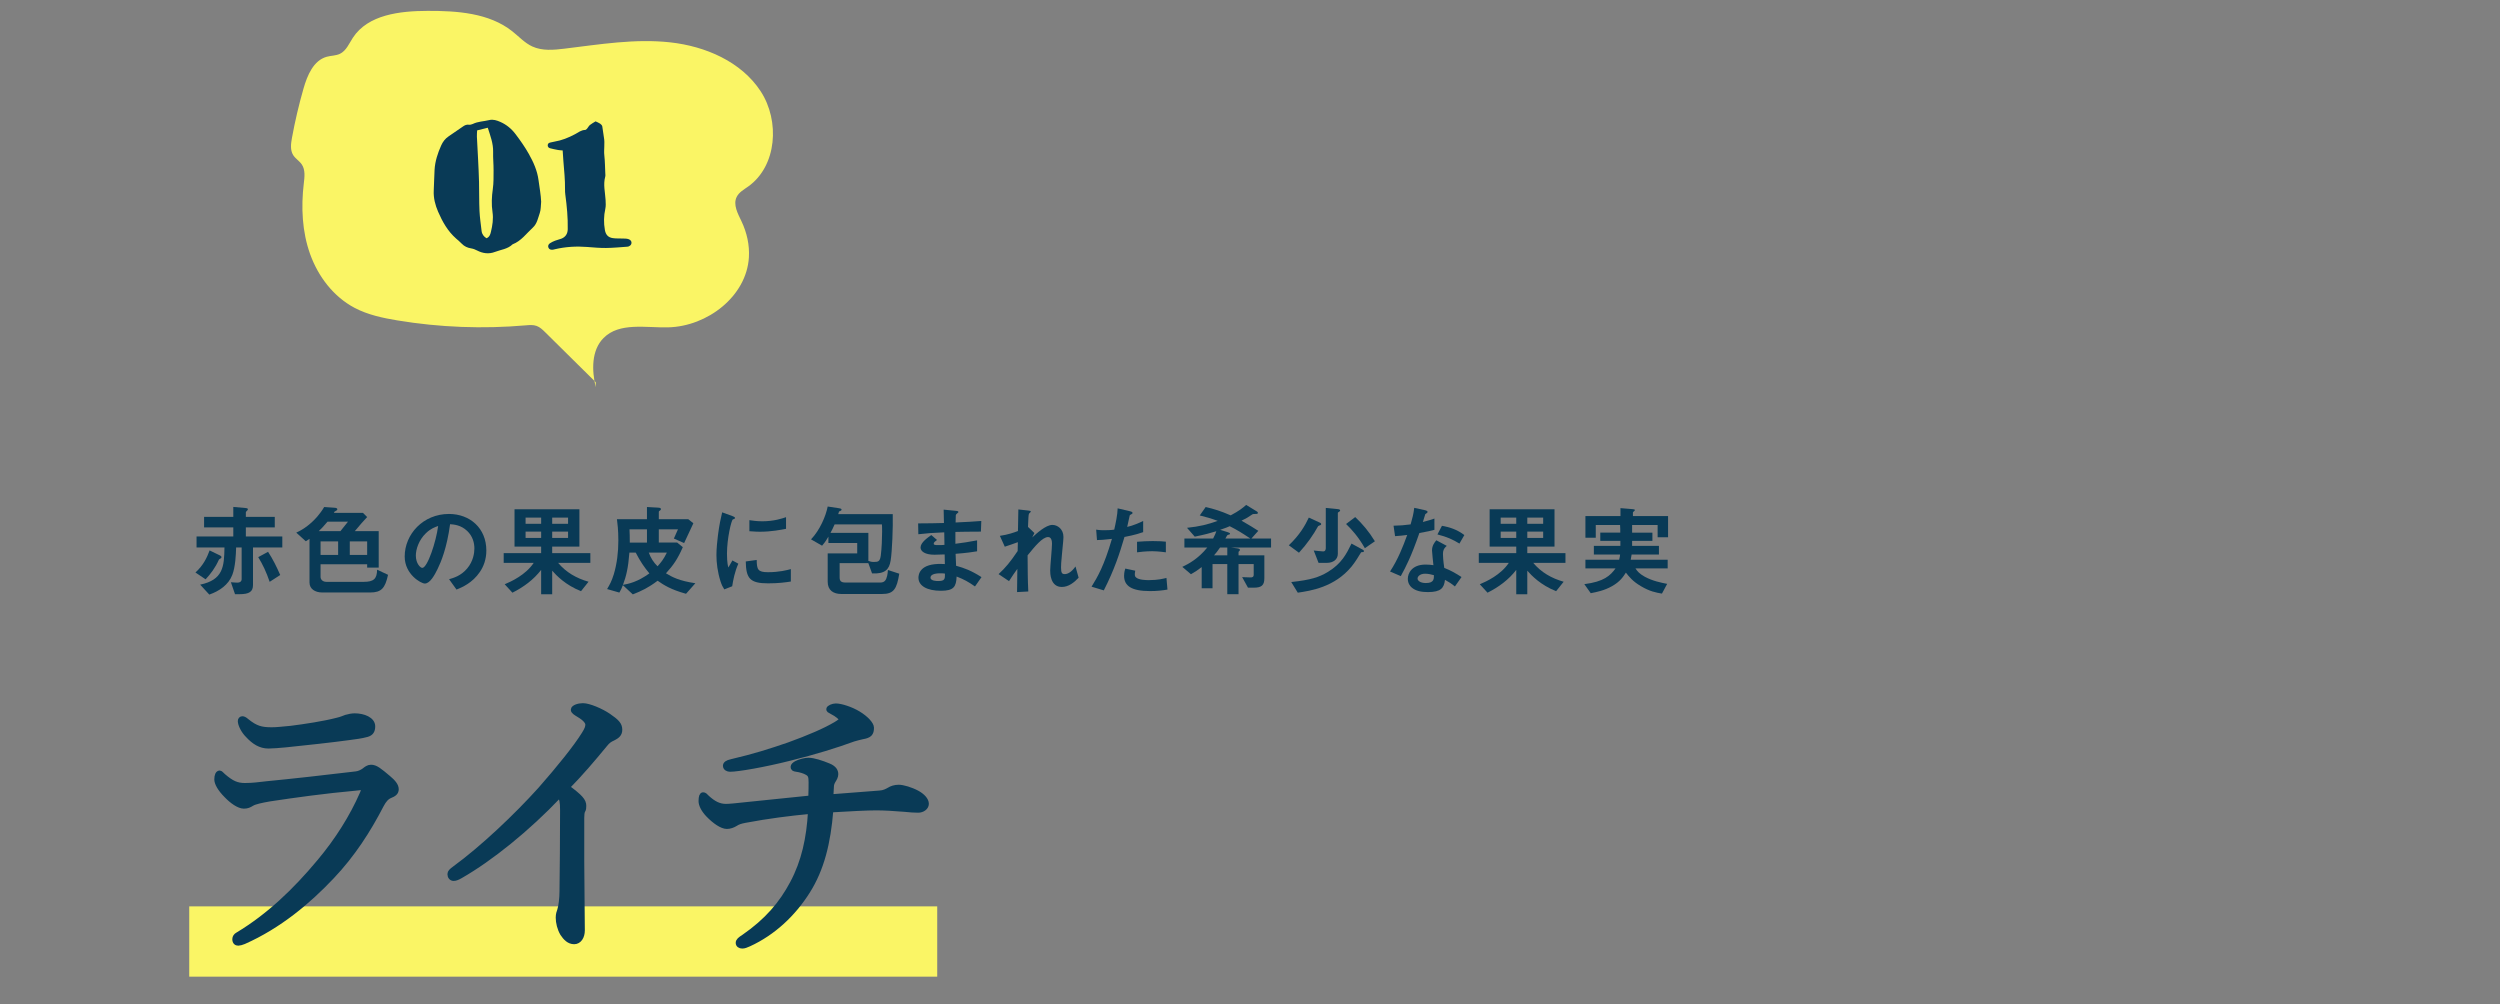 <?xml version="1.0" encoding="UTF-8"?>
<svg id="_レイヤー_1" data-name="レイヤー 1" xmlns="http://www.w3.org/2000/svg" version="1.1" viewBox="0 0 498 200">
  <rect x="0" y="0" width="498" height="200" fill="#808080" stroke="none"/>
  <defs>
    <style>
      .cls-1 {
        fill: #faf565;
      }

      .cls-1, .cls-2 {
        stroke-width: 0px;
      }

      .cls-3 {
        stroke: #093a56;
        stroke-linejoin: round;
      }

      .cls-3, .cls-2 {
        fill: #093a56;
      }
    </style>
  </defs>
  <rect class="cls-1" x="37.695" y="180.55" width="149" height="14"/>
  <g>
    <path class="cls-2" d="M43.876,111.281c-.22.12-.24.16-.28.221-.72,1.62-1.641,2.82-2.641,3.9l-2.021-1.36c1.581-1.44,2.3-2.98,2.821-4.4l2.1,1.02c.12.061.26.16.26.32,0,.141-.1.24-.24.3ZM50.397,109.062v7.481c0,1.34-.78,1.82-2.681,1.82h-.9l-.82-2.381c.66.061,1.14.08,1.34.08.44,0,.8-.24.8-.7v-6.301h-1.101c-.04,1.44-.14,3.841-.76,5.461-.76,1.98-2.581,3.221-4.581,3.921l-1.82-1.98c4.601-.96,4.781-3.621,4.841-7.401h-5.561v-2.201h7.321v-1.8h-5.821v-2.101h5.821v-1.98l2.44.22c.38.04.46.12.46.24,0,.101-.04.16-.1.22-.16.16-.3.301-.3.4v.9h5.761v2.101h-5.761v1.8h7.262v2.201h-5.841ZM53.718,115.902c-.68-1.98-1.36-3.42-2.28-4.921l1.96-1.06c.96,1.46,1.721,3.021,2.421,4.62l-2.101,1.36Z"/>
    <path class="cls-2" d="M73.738,118.023h-9.542c-1.44,0-2.541-.721-2.541-1.961v-8.722c-.26.18-.52.34-.74.48l-1.9-1.721c1.601-.72,3.001-1.841,4.161-3.161.52-.62,1-1.24,1.4-1.94l2.04.141c.38.02.58.12.58.32,0,.12-.14.239-.24.279s-.28.141-.32.181l-.12.24h5.781l.84.84c-.58.62-1.5,1.62-2.46,2.801h4.761v7.262h-2.301v-.66h-9.282v2.54c0,.46.4.96,1.16.96h7.461c1.96,0,2.621-.6,2.641-2.42l2.181,1.02c-.58,2.661-1.32,3.521-3.561,3.521ZM65.236,103.92c-.74.9-1.2,1.36-1.74,1.881h4.321c.5-.62,1.101-1.381,1.5-1.881h-4.081ZM67.356,107.841h-3.5v2.701h3.5v-2.701ZM73.137,107.841h-3.46v2.701h3.46v-2.701Z"/>
    <path class="cls-2" d="M95.598,113.922c-1.5,2.221-3.581,3.081-4.661,3.521l-1.48-2.061c.9-.261,2.381-.681,3.601-2.141,1.22-1.44,1.44-3.101,1.44-3.98,0-1.101-.32-2.441-1.44-3.501-1.26-1.2-2.661-1.28-3.401-1.341-.64,4.762-1.82,7.562-2.48,8.902-.6,1.24-1.521,2.921-2.561,2.921-.72,0-4.001-1.801-4.001-5.382,0-4.44,3.661-8.481,8.822-8.481,4.161,0,7.442,2.82,7.442,7.281,0,1.761-.54,3.161-1.28,4.261ZM84.836,106.221c-1.42,1.36-2,3.221-2,4.44,0,1.621.92,2.461,1.28,2.461,1.04,0,2.76-5.221,3.161-8.342-.58.2-1.48.5-2.441,1.44Z"/>
    <path class="cls-2" d="M111.177,112.122c1.58,1.88,3.621,3.061,6.061,3.761l-1.5,1.88c-3.081-1.22-4.881-3.101-5.741-4.08v4.7h-2.201v-4.86c-1.5,1.96-3.521,3.44-5.721,4.541l-1.54-1.681c1.3-.54,4.181-1.86,5.781-4.261h-5.981v-1.94h7.461v-1.301h-5.301v-7.441h12.923v7.441h-5.421v1.301h7.602v1.94h-6.421ZM107.796,103.1h-3.101v1.24h3.101v-1.24ZM107.796,105.9h-3.101v1.261h3.101v-1.261ZM113.157,103.1h-3.161v1.24h3.161v-1.24ZM113.157,105.9h-3.161v1.261h3.161v-1.261Z"/>
    <path class="cls-2" d="M136.658,118.283c-3.021-.84-4.401-1.721-5.662-2.601-1.82,1.38-3.161,2.021-4.941,2.721l-1.98-1.841c-.24.641-.4.98-.7,1.48l-2.44-.7c.52-.88.9-1.54,1.34-2.96.62-2.081.9-4.382.9-6.722,0-2.081-.18-3.441-.28-4.241h5.981v-2.421l2.16.12c.521.021.62.141.62.301,0,.12-.04.16-.16.26-.18.1-.26.16-.26.32v1.42h5.861l1.02.82c-.22.48-1.22,2.62-1.84,3.94l-2.041-.899c.541-1.2.6-1.341.82-1.841h-3.821v2.641h3.661l1.121.92c-1.041,2.381-1.92,3.641-3.361,5.201,1.26.761,2.621,1.501,5.861,1.98l-1.86,2.101ZM126.636,110.081h-1.26c-.24,3.101-.64,4.701-1.28,6.422,1.18-.22,2.821-.54,5.261-2.28-1.04-1.261-1.8-2.36-2.721-4.142ZM128.877,105.44h-3.481c.04.78.06,1.561.06,2.641h3.421v-2.641ZM129.237,110.081c.42,1.101.9,1.881,1.741,2.721.58-.62,1.22-1.38,1.86-2.721h-3.601Z"/>
    <path class="cls-2" d="M145.856,116.783l-1.581.62c-.32-.521-.5-.841-.74-1.581-.6-1.86-.82-3.721-.82-5.261,0-1.28.16-2.761.3-3.94.28-2.161.56-3.381.84-4.562l2.041.74c.14.061.52.2.52.36,0,.04-.02.12-.1.18-.04.021-.3.12-.34.141-.3.18-1.161,3.801-1.161,6.821,0,.34,0,1.88.28,2.74.24-.42.36-.62.8-1.4l1.18.641c-.72,1.64-1.02,3.221-1.22,4.501ZM153.017,116.203c-3.641,0-4.401-.98-4.461-4.361l2.18-.3c.02,1.9.22,2.44,2.241,2.44,2.28,0,3.841-.42,4.561-.62v2.48c-1.061.16-2.401.36-4.521.36ZM151.417,105.921c-.16,0-1.08,0-2.14-.101v-2.2c.58.08,1.48.22,2.561.22,2.34,0,3.98-.56,4.741-.82v2.321c-.92.18-2.94.58-5.161.58Z"/>
    <path class="cls-2" d="M175.718,118.323h-8.102c-1.62,0-2.74-.74-2.74-2.44v-5.642h5.881v-2.08h-5.741v-1.261c-.64,1.101-.98,1.48-1.26,1.801l-2.201-1.261c1.76-1.82,2.96-4.66,3.321-6.541l2.12.32c.541.08.64.14.64.3,0,.08-.04.14-.1.18-.04.04-.34.16-.4.2-.02.04-.12.341-.16.521h10.862c.06,2.58-.12,7.422-.42,9.242-.28,1.74-1.08,2.7-3.701,2.561l-.74-2.041h-5.721v2.861c0,.699.3,1,1.18,1h6.921c.86,0,1.181-.48,1.38-1.4.04-.2.12-.641.14-1.101l2.26.74c-.5,3.061-1.1,4.041-3.42,4.041ZM175.678,104.46h-9.422c-.3.7-.521,1.12-.82,1.681h7.542v5.581c.34.141.62.22,1.1.22.88,0,1.22-.1,1.38-1.32.18-1.34.26-3.5.26-4.721,0-.82-.02-1.18-.04-1.44Z"/>
    <path class="cls-2" d="M194.218,116.823c-1.3-.921-2.181-1.4-3.661-1.98-.08,2.04-.56,2.84-3.121,2.84-2.761,0-4.481-.979-4.481-2.601,0-.58.2-2.9,4.701-2.74l.56.021-.04-1.921c-.36.021-1.46.061-2.041.061-1.84,0-2.761-.66-2.761-1.44,0-.98,1.36-1.921,2.141-2.48l1.14.979c-.36.261-.66.48-.66.74,0,.28.42.28.76.28.66,0,.92,0,1.38-.04l-.04-2.5c-2.3.1-3.441.18-5.161.38l-.04-2.161c2.281,0,3.361-.04,5.141-.079l-.06-2.661,2.44.24c.38.04.5.1.5.24,0,.08-.04.1-.26.279-.08.061-.22.181-.26.36,0,.021-.02.4-.04,1.44,2.561-.12,3.24-.16,5.121-.3l-.08,2.12c-2.221,0-4.081.04-5.081.061v2.36c1.74-.221,2.48-.34,4.321-.681v2.181c-.86.14-1.92.32-4.281.5.04,1,.04,1.2.1,2.381,1.661.46,2.981.94,5.062,2.261l-1.3,1.86ZM187.296,114.202c-1.3,0-1.94.34-1.94.86,0,.68,1.28.68,1.521.68,1.3,0,1.38-.359,1.36-1.479-.22-.04-.48-.061-.94-.061Z"/>
    <path class="cls-2" d="M211.518,116.923c-2.32,0-2.32-2.78-2.32-3.28,0-.761.36-4.481.36-5.321,0-.521-.1-1.341-.78-1.341-1.14,0-2.68,1.921-4.081,3.641.02,2.781.02,4.861.14,7.202l-2.24.12.06-4.621c-.62.86-.96,1.34-1.661,2.44l-2.08-1.4c1.36-1.24,2.4-2.5,3.801-4.601l.04-1.761c-1.061.38-1.601.58-2.601.9l-.98-2.16c1.641-.24,2.881-.681,3.601-.961l.08-4.301,1.98.22c.32.04.5.061.5.24,0,.061-.3.32-.36.38-.1.16-.14,1.121-.2,2.641l1.28,1.221-.44.88c.78-.72,2.681-2.5,4.021-2.5,1,0,2.201.82,2.201,2.4,0,.36-.02.58-.28,3.261-.18,1.76-.2,2.42-.2,2.82,0,1.101.2,1.32.74,1.32.56,0,1.32-.36,2.141-1.521l.62,2.24c-.92.98-2.021,1.841-3.341,1.841Z"/>
    <path class="cls-2" d="M223.997,106.961c-.98,3.32-2.021,6.541-4.121,10.643l-2.44-.74c1.2-1.94,2.48-4.102,4.061-9.522-1.601.2-2.281.22-2.98.24l-.16-2.081c.22.04.64.12,1.62.12.28,0,1.541-.02,1.98-.12.3-1.359.64-2.9.68-4.24l2.46.58c.04,0,.5.1.5.32,0,.14-.06.199-.24.279-.26.12-.3.141-.34.341-.18.899-.34,1.62-.48,2.18,1.18-.26,2.38-.8,3.181-1.18v2.221c-.68.22-1.52.54-3.721.96ZM229.058,117.743c-3.601,0-5.141-1-5.141-3.041,0-.1,0-.74.24-1.44l1.98.421c-.08.38-.08.7-.08.74,0,.26.04.42.24.6.561.521,2.081.54,2.541.54,1.861,0,2.941-.3,3.521-.44l.2,2.321c-1.021.18-2.101.3-3.501.3ZM229.498,109.802c-1.28,0-2.521.159-3,.22v-2.101c1.04-.08,2.041-.14,3.101-.14,1.4,0,2.041.06,2.641.12v2.12c-1.5-.2-2.44-.22-2.741-.22Z"/>
    <path class="cls-2" d="M245.177,109.062l1.36.18c.3.04.46.16.46.3,0,.12-.16.28-.28.381v.699h5.141v4.602c0,1.38-.6,1.84-2.081,1.84h-1.18l-1.16-2.1c.56.04,1.12.06,1.66.06.3,0,.64-.04.64-.54v-2.12h-3.021v6.001h-2.241v-6.001h-2.94v4.82h-2.161v-4.221c-.74.58-1.34.98-2.14,1.421l-1.721-1.461c1.221-.58,3.161-1.601,4.981-3.86h-4.561v-1.78h5.721c.38-.7.5-1.081.64-1.461-1.24.38-2.161.641-4.301,1.08l-1.541-1.76c2.5-.261,4.101-.66,6.121-1.381-1.42-.52-2.34-.78-3.581-1.08l1.18-1.681c1.641.381,2.961.78,4.981,1.661,1.701-.9,2.401-1.48,3.081-2.081l2,1.221c.12.06.34.2.34.36,0,.22-.22.22-.54.22-.38,0-.48.02-.56.08-.88.6-1.101.74-2.161,1.26,1.46.82,2.621,1.561,3.341,2.021l-1.38,1.541h3.921v1.78h-8.022ZM244.477,109.062h-1.44c-.4.58-.74,1.04-1.2,1.56h2.64v-1.56ZM244.958,104.82c-.32.14-.8.36-1.9.72l1.54.48c.28.08.42.18.42.3s-.04.12-.38.221c-.18.06-.22.12-.54.74h4.981c-1.8-1.2-2.661-1.721-4.121-2.461Z"/>
    <path class="cls-2" d="M263.077,104.58c-.06.04-.46.16-.5.221-1,1.8-2.161,3.48-3.821,5.301l-2.021-1.48c2.18-2.08,3.241-3.94,3.981-5.521l2.18,1.001c.02,0,.28.119.28.279,0,.061-.02.141-.1.2ZM271.319,109.981c-.06,0-.16.02-.2.06-.46.761-1.16,1.921-1.86,2.781-3.4,4.161-8.182,4.86-10.742,5.241l-1.3-2.121c3.941-.42,5.561-.979,7.242-1.98,2.8-1.68,3.761-3.641,4.761-5.681l2.281,1.24c.14.08.2.18.2.24,0,.22-.18.22-.38.22ZM266.698,101.979c-.06.021-.2.12-.2.181v8.142c0,1.18-.96,1.82-2.181,1.82h-1.66l-.96-2.461c.28.021,1.521.181,1.88.181.44,0,.52-.4.52-.66v-8.002l2.421.24c.34.04.44.14.44.279,0,.12-.16.2-.26.28ZM271.879,109.201c-1.32-2.32-2.621-3.721-3.741-4.821l1.82-1.38c1.44,1.36,2.681,2.801,3.921,4.821l-2,1.38Z"/>
    <path class="cls-2" d="M282.738,106.181c-1.621,4.681-2.661,6.682-3.701,8.582l-2.141-.921c1.6-2.44,2.601-5.021,3.421-7.281-.92.12-1.48.181-2.421.24l-.3-2.08c1.32-.021,2.16-.101,3.4-.261.34-1.2.581-2.08.72-3.301l2.181.48c.1.02.48.12.48.34,0,.2-.34.32-.46.44-.02.02-.4,1.3-.48,1.561,1.18-.301,1.78-.5,2.3-.681v2.24c-.68.181-1.3.341-3,.641ZM289.819,116.823c-.68-.561-1.2-.9-1.98-1.32-.18,1.6-.78,2.44-3.401,2.44-1.28,0-2.42-.2-3.261-.94-.32-.28-.74-.86-.74-1.7,0-1.08.78-2.841,3.541-2.841.66,0,1.16.06,1.56.12-.04-.46-.28-2.501-.28-2.921,0-.96.46-1.561.86-2.04l2.081,1.12c-.64.521-.76,1.021-.76,1.601,0,.42.04,1.3.26,2.78,1.32.521,2.181,1.021,3.441,1.82l-1.32,1.881ZM283.898,114.282c-1.04,0-1.521.561-1.521.96,0,.44.56.9,1.661.9,1.62,0,1.6-.84,1.6-1.561-.36-.1-1.06-.3-1.74-.3ZM290.719,108.281c-1.32-.801-2.4-1.32-4.381-1.82l.9-1.721c1.48.26,2.98.721,4.461,1.841l-.98,1.7Z"/>
    <path class="cls-2" d="M305.418,112.122c1.58,1.88,3.621,3.061,6.061,3.761l-1.5,1.88c-3.081-1.22-4.881-3.101-5.741-4.08v4.7h-2.201v-4.86c-1.5,1.96-3.521,3.44-5.721,4.541l-1.54-1.681c1.3-.54,4.181-1.86,5.781-4.261h-5.981v-1.94h7.461v-1.301h-5.301v-7.441h12.923v7.441h-5.421v1.301h7.602v1.94h-6.421ZM302.037,103.1h-3.101v1.24h3.101v-1.24ZM302.037,105.9h-3.101v1.261h3.101v-1.261ZM307.399,103.1h-3.161v1.24h3.161v-1.24ZM307.399,105.9h-3.161v1.261h3.161v-1.261Z"/>
    <path class="cls-2" d="M330.199,107.021v-2.44h-5.081v1.521h4.041v1.641h-4.041v1h5.341v1.721h-5.441c-.06.399-.1.58-.18,1.04h7.362v1.72h-6.421c.4.58.72,1.021,1.86,1.661,1.58.859,3.241,1.18,4.461,1.42l-1.041,1.94c-1.16-.2-2.42-.42-4.221-1.5-1.62-.961-2.3-1.841-2.96-2.681-.541.84-1.161,1.8-2.761,2.7-1.561.88-3.021,1.16-4.241,1.4l-1.28-1.801c3.9-.5,5.161-1.68,6.221-3.141h-6.001v-1.72h6.722c.12-.48.16-.761.18-1.04h-5.221v-1.721h5.281v-1h-4v-1.641h3.98c0-.76,0-.8-.04-1.521h-4.841v2.541h-2.061v-4.321h6.981v-1.58l2.401.2c.34.02.46.06.46.2,0,.079-.06.14-.18.239-.04.021-.2.141-.2.261v.68h7.001v4.221h-2.08Z"/>
  </g>
  <g>
    <path class="cls-3" d="M46.774,187.066c0-.347.231-.693.579-.867,6.072-3.644,11.334-8.617,16.25-14.516,3.643-4.337,6.535-8.964,8.559-13.59.174-.405.347-.868.347-.983,0-.174-.116-.231-.347-.231s-.81.058-1.272.116c-6.361.578-12.145,1.388-17.118,2.14-1.677.289-3.007.578-3.585.925-.578.348-.925.521-1.619.521-.983,0-2.371-.983-3.47-2.14-1.272-1.272-1.909-2.429-1.909-3.181,0-.81.231-1.272.579-1.272.115,0,.347.231.694.578,1.677,1.446,2.718,1.909,4.337,1.909,1.503,0,2.776-.174,4.279-.348,4.8-.462,12.086-1.271,17.812-1.966.578-.058,1.214-.347,1.677-.694.347-.289.81-.636,1.33-.636.926,0,1.677.636,3.47,2.14,1.041.867,1.562,1.562,1.562,2.255,0,.637-.463.983-1.215,1.272-.694.289-1.214.868-1.735,1.851-2.66,5.147-5.725,9.89-9.831,14.227-4.685,4.974-10.525,9.89-17.581,13.012-.405.174-.868.289-1.099.289-.347,0-.694-.173-.694-.81ZM74.244,144.677c0,.926-.347,1.388-1.099,1.619-1.214.347-2.429.463-3.644.637-3.354.462-8.674,1.04-12.607,1.445-1.214.115-2.66.231-3.412.231-1.619,0-2.892-.81-4.164-2.197-.81-.81-1.446-2.082-1.446-2.776,0-.289.173-.463.405-.463s.462.116.867.463c1.793,1.446,2.892,1.735,4.974,1.735,1.041,0,1.908-.116,3.817-.289,2.776-.348,6.593-.926,9.253-1.62.751-.173,1.272-.404,1.735-.578.578-.173,1.214-.289,1.735-.289,1.793,0,3.585.752,3.585,2.082Z"/>
    <path class="cls-3" d="M115.883,171.626c0,4.279.116,9.716.116,13.706,0,1.272-.636,2.255-1.619,2.255-1.041,0-1.735-.752-2.313-1.619-.578-.983-.867-2.197-.867-3.181,0-.636.173-1.156.289-1.445.289-.81.462-2.545.462-3.76.058-4.857.116-10.062.116-16.135,0-1.734-.116-2.371-.636-3.007-6.361,6.708-13.706,12.607-19.662,16.02-.579.347-1.041.521-1.388.521-.462,0-.752-.348-.752-.868,0-.347.29-.636.925-1.099,5.552-4.048,12.26-10.409,17.06-15.729,3.817-4.338,7.113-8.443,8.732-11.046.579-.926.752-1.388.752-1.908,0-.463-.462-1.157-1.735-1.909-.752-.462-1.157-.693-1.157-1.04,0-.463,1.041-.811,1.909-.811,1.214,0,3.643,1.041,5.089,2.024,1.677,1.157,2.255,1.735,2.255,2.776,0,.867-.521,1.271-1.33,1.677-.636.289-1.041.521-1.677,1.33-2.429,2.949-4.685,5.609-7.46,8.443,2.66,1.966,3.296,2.718,3.296,3.701,0,.347,0,.694-.231,1.041-.116.231-.173.752-.173,1.388v8.675Z"/>
    <path class="cls-3" d="M175.218,157.978c.868-.058,1.388-.347,1.909-.636.462-.289,1.099-.521,1.908-.521s2.429.463,3.701,1.156c1.041.579,1.793,1.389,1.793,2.14s-.81,1.272-1.62,1.272c-.925,0-1.503-.058-2.718-.173-2.024-.174-4.106-.29-5.667-.29-1.677,0-5.32.174-9.021.405-.521,6.65-1.851,11.798-4.569,16.135-2.892,4.627-6.94,8.386-11.74,10.583-.521.231-.925.405-1.33.405-.462,0-.81-.231-.81-.637s.347-.693,1.157-1.214c4.511-3.123,7.46-6.535,9.658-10.699,2.255-4.222,3.296-8.906,3.585-14.284-4.279.405-8.385.926-13.012,1.793-.925.174-1.445.347-1.966.694-.463.289-1.099.52-1.677.52-.983,0-2.429-.982-3.759-2.37-.925-.983-1.388-1.967-1.388-2.661,0-.925.173-1.271.405-1.271.289,0,.405.173.81.578,1.272,1.156,2.371,1.734,3.759,1.734.751,0,2.313-.173,3.932-.347,2.718-.289,7.229-.752,12.954-1.33.058-1.388.058-2.486.058-3.181,0-1.156-.174-1.504-.752-1.851s-1.388-.578-2.197-.694c-.463-.058-.636-.173-.636-.462,0-.231.231-.463.636-.694.636-.347,1.735-.636,2.429-.636.983,0,2.603.521,3.99,1.099,1.157.463,1.446,1.099,1.446,1.677,0,.463-.231.867-.521,1.33-.173.289-.347.694-.347,1.099-.058.752-.058,1.389-.115,2.082,3.932-.289,6.65-.521,9.715-.752ZM170.938,142.132c1.561.926,2.66,2.14,2.66,2.834,0,1.156-.405,1.562-1.793,1.793-.578.115-1.157.289-1.792.463-3.296,1.214-7.75,2.602-12.665,3.816-5.263,1.33-10.41,2.197-11.913,2.197-.463,0-.925-.23-.925-.693,0-.348.347-.637,1.157-.81,4.684-1.099,7.749-2.082,11.45-3.354,3.99-1.445,7.229-2.834,9.369-4.106.752-.462,1.099-.693,1.099-.982s-.81-.983-1.851-1.504c-.578-.289-.636-.347-.636-.521,0-.289.81-.636,1.388-.636,1.041,0,3.007.636,4.453,1.503Z"/>
  </g>
  <g>
    <path class="cls-1" d="M118.676,76.142c-3.355-3.317-6.711-6.633-10.066-9.95-.514-.508-1.051-1.031-1.733-1.273-.68-.241-1.425-.174-2.144-.111-8.52.745-17.133.414-25.57-.982-2.931-.485-5.885-1.113-8.515-2.496-4.2-2.208-7.272-6.245-8.872-10.712-1.6-4.467-1.82-9.339-1.262-14.051.153-1.291.334-2.712-.387-3.793-.474-.711-1.276-1.158-1.728-1.883-.621-.997-.451-2.275-.24-3.43.604-3.303,1.37-6.577,2.295-9.805.756-2.64,1.991-5.623,4.639-6.349.87-.239,1.82-.198,2.631-.592,1.247-.606,1.81-2.031,2.566-3.193,3.002-4.614,9.373-5.339,14.878-5.354,5.898-.016,12.238.403,16.868,4.058,1.323,1.045,2.486,2.341,4.019,3.042,1.964.898,4.236.688,6.38.429,7.004-.848,14.062-2.032,21.074-1.258,7.012.774,14.152,3.838,18.014,9.742,3.861,5.904,3.257,14.901-2.497,18.983-.848.601-1.824,1.137-2.282,2.07-.76,1.549.239,3.327.978,4.886,1.052,2.219,1.607,4.691,1.459,7.142-.468,7.777-8.278,13.757-16.067,13.948-4.485.11-9.722-1.061-12.885,2.121-2.438,2.453-2.361,6.434-1.562,9.799"/>
    <g>
      <path class="cls-2" d="M107.796,40.227c-.08.735-.033,1.515-.27,2.195-.353,1.011-.545,2.148-1.383,2.913-1.289,1.175-2.316,2.675-4.034,3.332-.98.961-2.338,1.061-3.533,1.522-1.197.461-2.406.298-3.538-.292-.387-.201-.761-.352-1.202-.421-.703-.109-1.347-.396-1.86-.936-.349-.367-.744-.691-1.126-1.026-1.665-1.458-2.722-3.361-3.576-5.329-.567-1.306-.952-2.748-.872-4.242.073-1.372.084-2.747.164-4.118.099-1.709.628-3.314,1.322-4.861.323-.719.791-1.349,1.472-1.802.98-.653,1.939-1.335,2.913-1.998.328-.224.669-.376,1.101-.322.255.032.557-.027.79-.142,1.048-.516,2.215-.512,3.317-.784.747-.184,1.502.069,2.18.369,1.23.544,2.225,1.359,3.062,2.471.947,1.259,1.849,2.535,2.616,3.904.921,1.644,1.687,3.324,1.938,5.252.186,1.435.461,2.856.522,4.314ZM95.046,25.97c-.02.498-.065.885-.047,1.269.07,1.518.166,3.036.239,4.554.072,1.486.149,2.972.185,4.459.046,1.921.005,3.845.092,5.764.06,1.33.27,2.652.416,3.978.074.671.441,1.134.978,1.465.605-.245.762-.767.877-1.245.312-1.299.525-2.611.321-3.964-.229-1.526-.159-3.071.059-4.583.18-1.252.145-2.495.153-3.741.007-1.217-.123-2.436-.09-3.651.045-1.695-.552-3.218-1.064-4.83-.701.174-1.341.334-2.118.527Z"/>
      <path class="cls-2" d="M112.084,29.969c-.384-.036-.655-.042-.918-.091-.537-.101-1.076-.204-1.602-.348-.277-.076-.474-.285-.459-.61.016-.331.234-.471.527-.533.269-.057.536-.129.807-.173,1.453-.239,2.795-.781,4.087-1.47.651-.347,1.238-.843,2.037-.861.13-.003.282-.139.38-.252.203-.234.339-.54.572-.732.328-.272.719-.467,1.126-.723.307.151.638.274.922.467.18.123.375.333.413.533.139.722.183,1.462.322,2.184.231,1.199-.048,2.401.086,3.604.13,1.169.134,2.353.189,3.53.011.234.049.484-.012.702-.437,1.567-.012,3.114.073,4.669.032.583.066,1.191-.058,1.752-.311,1.402-.334,2.79-.082,4.199.165.923.62,1.477,1.582,1.619.656.097,1.333.051,2,.08.351.015.717,0,1.048.097.335.099.659.313.669.732.01.418-.36.766-.85.8-1.408.098-2.815.24-4.224.253-1.254.012-2.511-.105-3.764-.203-2.164-.17-4.303-.041-6.418.453-.152.036-.304.09-.459.098-.324.017-.635-.026-.806-.36-.162-.316-.085-.687.268-.924.32-.215.682-.378,1.043-.519.402-.157.831-.242,1.234-.396.831-.319,1.257-.977,1.276-1.876.048-2.321-.175-4.622-.485-6.918-.047-.346-.063-.7-.057-1.049.027-1.883-.176-3.752-.326-5.624-.053-.661-.09-1.323-.142-2.108Z"/>
    </g>
  </g>
</svg>